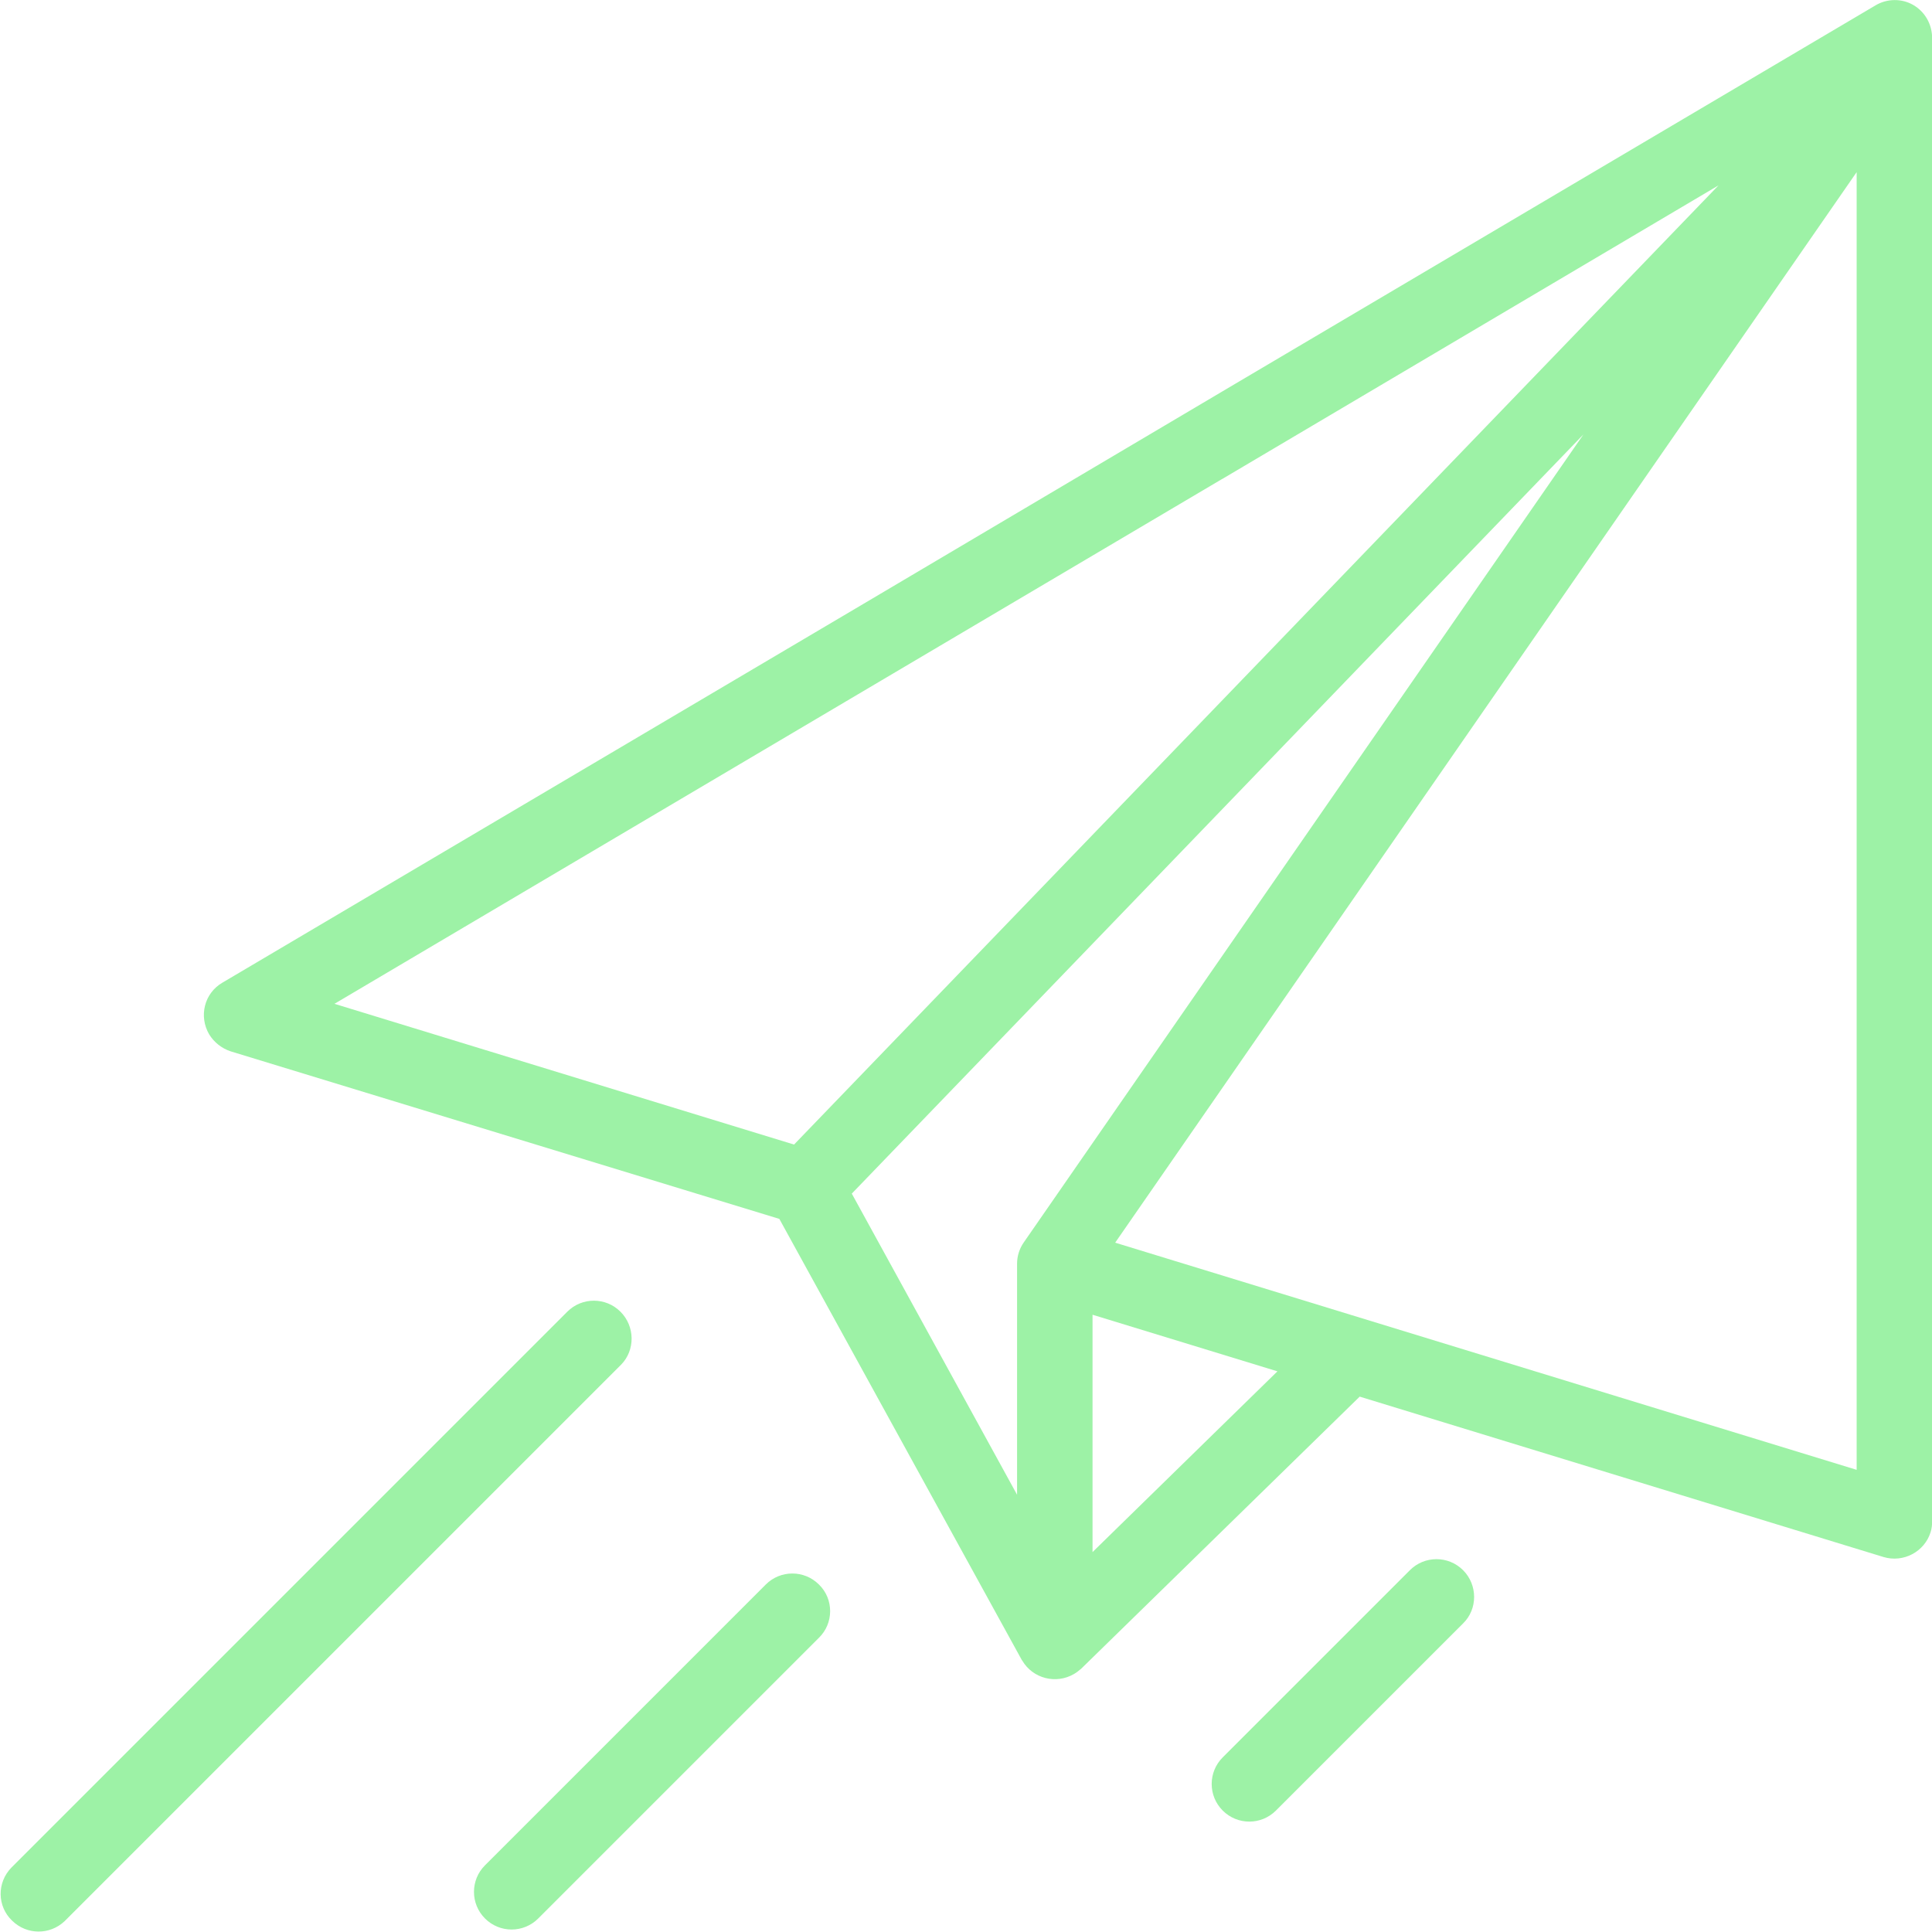 <?xml version="1.0" encoding="utf-8"?>
<!-- Generator: Adobe Illustrator 25.2.0, SVG Export Plug-In . SVG Version: 6.00 Build 0)  -->
<svg version="1.1" id="Calque_1" xmlns="http://www.w3.org/2000/svg" xmlns:xlink="http://www.w3.org/1999/xlink" x="0px" y="0px"
	 viewBox="0 0 512 512" style="enable-background:new 0 0 512 512;" xml:space="preserve">
<style type="text/css">
	.st0{fill:#9DF2A6;}
</style>
<g id="_942196" transform="translate(-284.467 -284.18)">
	<path id="Tracé_8" class="st0" d="M791.5,285.5c-3.1-1.8-7-1.7-10,0.1L611.8,385.9l0,0l-98.5,58.3L343.4,544.6
		c-4.8,2.8-6.3,8.9-3.5,13.7c1.3,2.1,3.3,3.7,5.7,4.5L491,607.2l64.2,116.8c0.1,0.1,0.1,0.2,0.2,0.3c2.8,4.7,8.9,6.3,13.7,3.5
		c0.7-0.4,1.3-0.9,1.9-1.4l73.8-72.1l138.8,42.5c5.3,1.6,10.9-1.4,12.5-6.6c0.3-0.9,0.4-1.9,0.4-2.9v-393
		C796.5,290.6,794.6,287.3,791.5,285.5z M373.1,550.2l235.1-139l0,0l0.2-0.1l131.5-77.8L494.9,587.5L373.1,550.2z M555.8,613.4
		c-1.2,1.7-1.8,3.7-1.8,5.7v61.2l-43.8-79.8l193.9-201.2L555.8,613.4z M574,695.5v-62.9l49,15L574,695.5z M776.5,673.7L580,613.5
		l196.5-283.7V673.7z"/>
	<path id="Tracé_9" class="st0" d="M448.9,631.8c-3.9-3.9-10.2-3.9-14.1,0l0,0l-81.1,81.1l0,0l-5.1,5.1l-7.1,7.1l0,0l-54,54
		c-3.9,4-3.8,10.3,0.2,14.1c3.9,3.8,10,3.8,13.9,0.1l0.1-0.1l54-54l0,0l5-5l3.5-3.5l0,0l84.9-84.9
		C452.8,642,452.8,635.7,448.9,631.8C448.9,631.8,448.9,631.8,448.9,631.8z"/>
	<path id="Tracé_10" class="st0" d="M501.5,704.1c-3.9-3.9-10.2-3.9-14.1,0l-46.3,46.3l0,0l-3.1,3.1c0,0,0,0,0,0L413,778.5
		c-3.9,3.9-3.9,10.2,0,14.1c3.9,3.9,10.2,3.9,14.1,0l0,0l27.3-27.3l47.1-47.1C505.4,714.4,505.5,708,501.5,704.1z"/>
	<g id="Groupe_12">
		<g id="Groupe_11">
			<path id="Tracé_6" class="st0" d="M672.2,700.3c-3.9-3.9-10.2-3.9-14.1,0l-49.6,49.6c-3.9,3.9-3.9,10.2,0,14.1s10.2,3.9,14.1,0
				l49.6-49.6C676.1,710.6,676.1,704.2,672.2,700.3C672.2,700.3,672.2,700.3,672.2,700.3z"/>
		</g>
	</g>
</g>
</svg>
